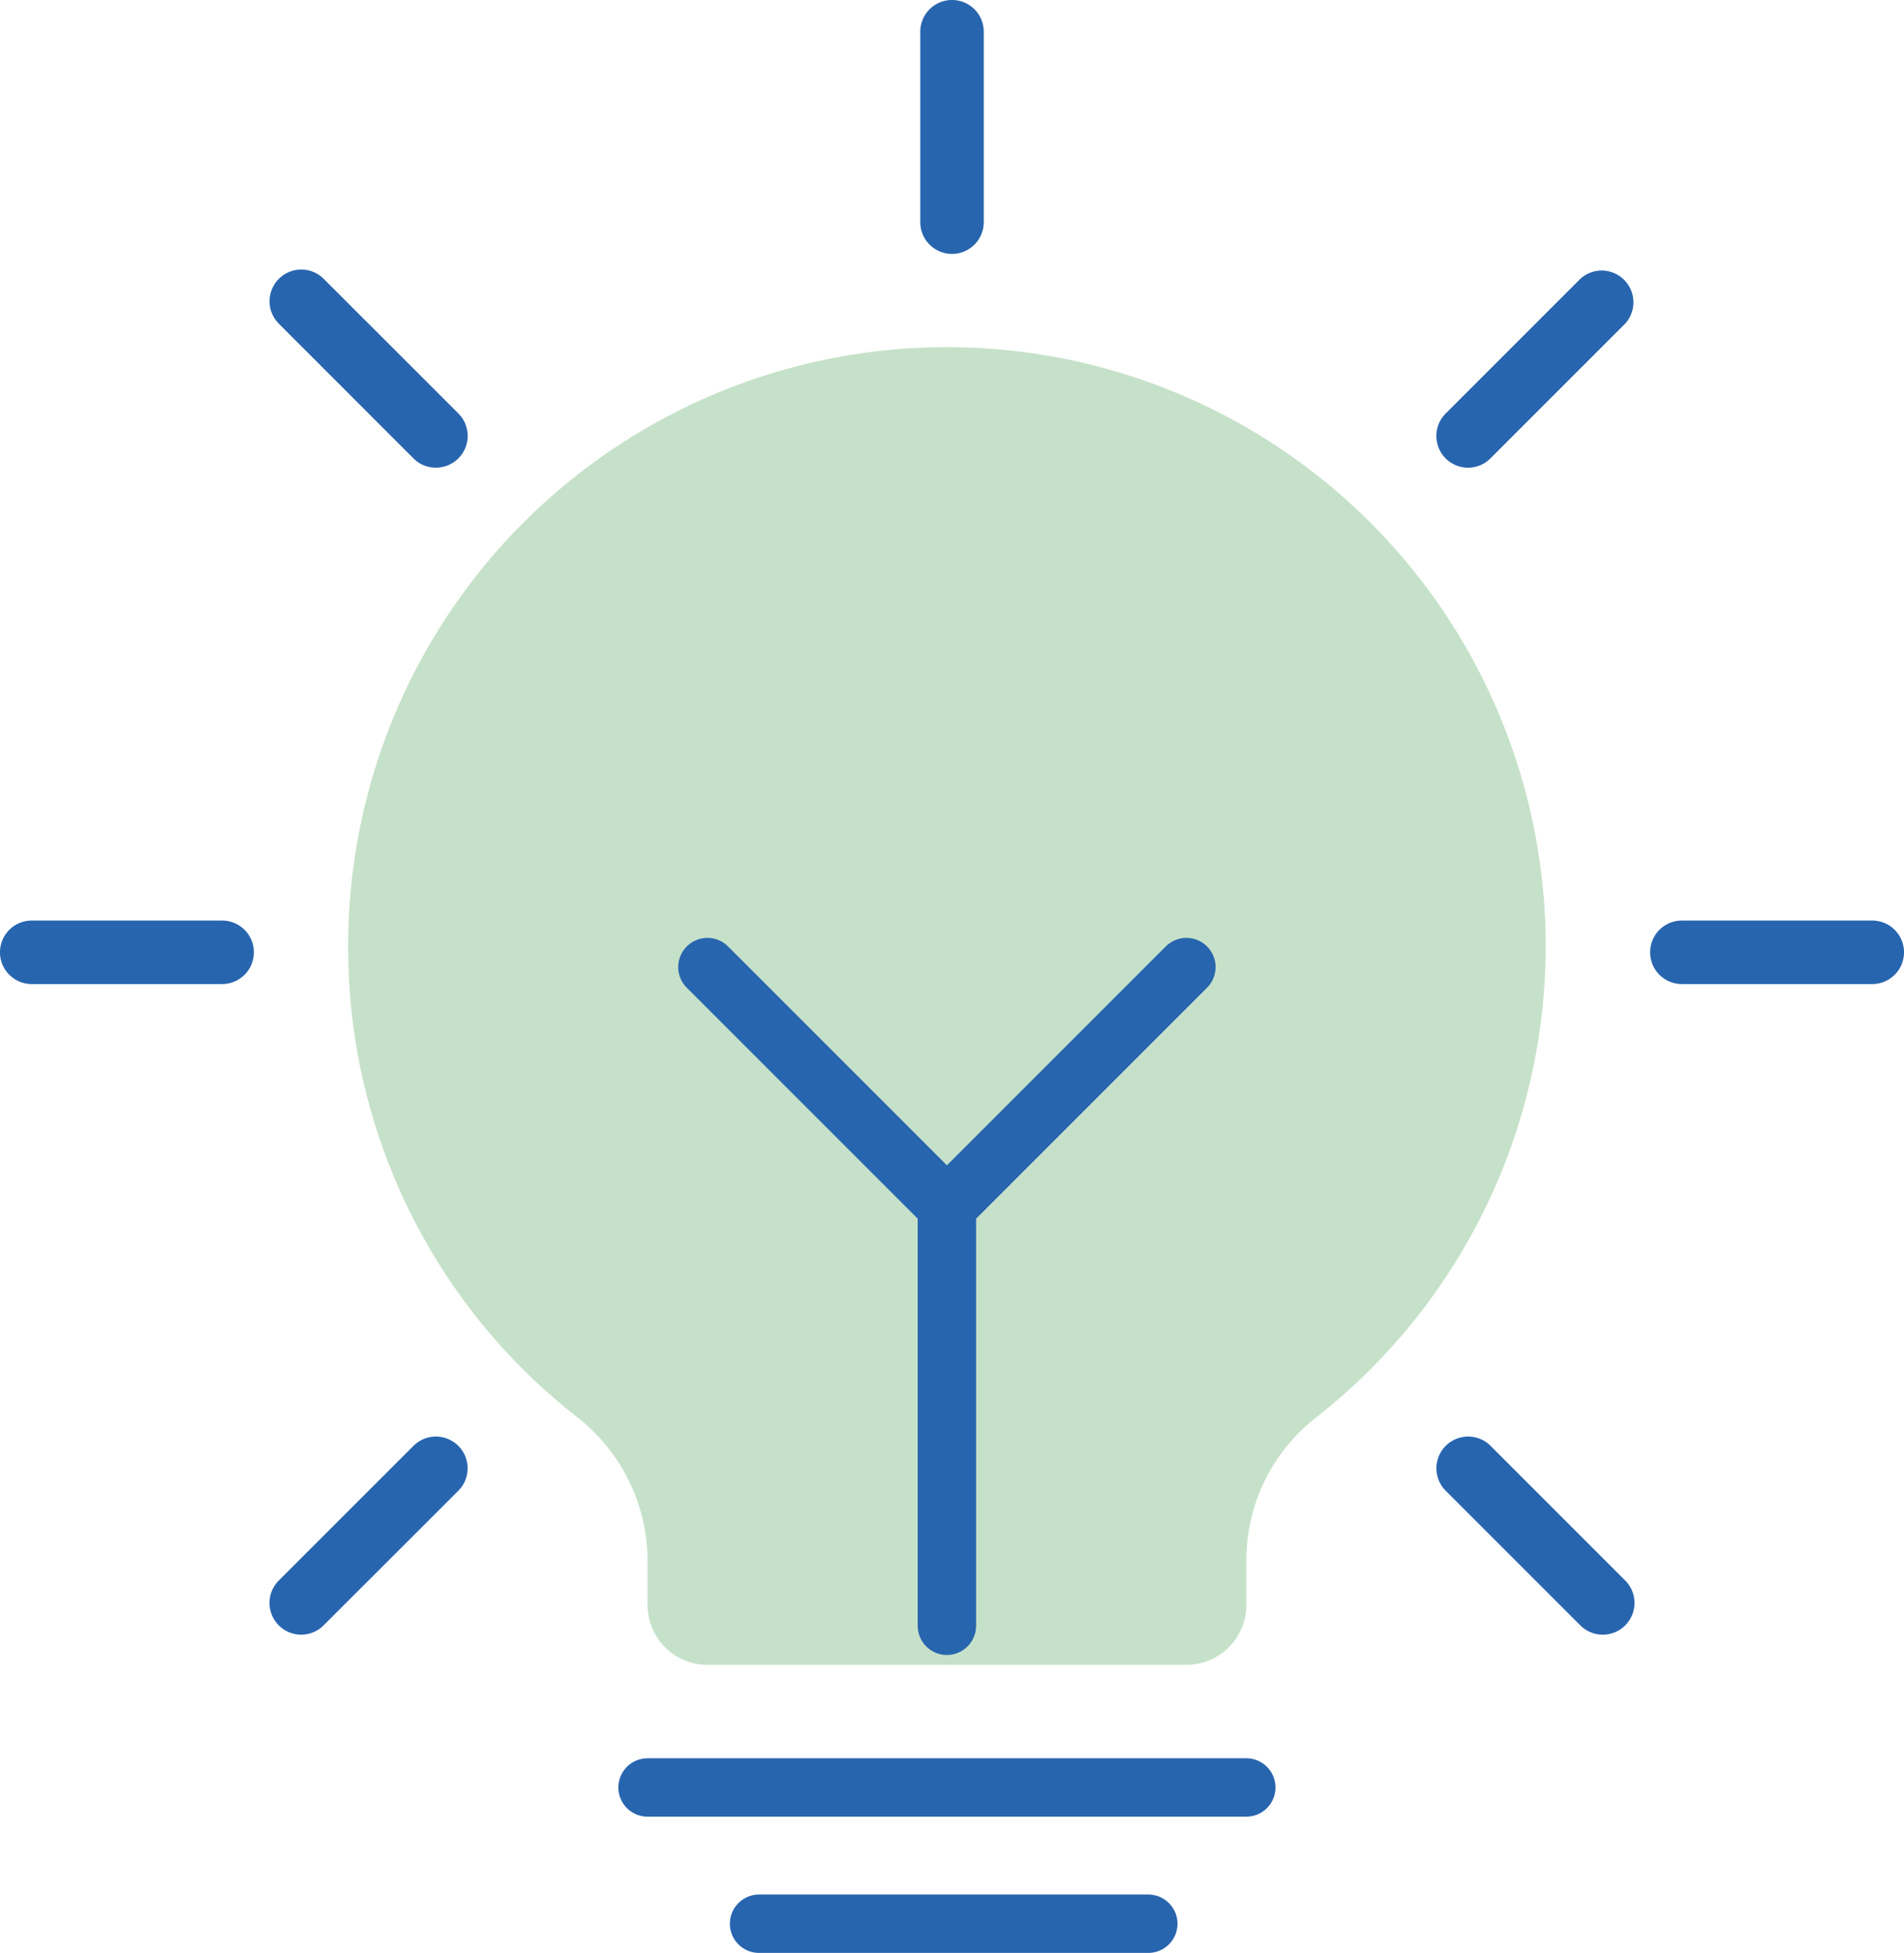 <svg xmlns="http://www.w3.org/2000/svg" width="48.916" height="50.166" viewBox="0 0 48.916 50.166"><g transform="translate(18742 11567.916)"><g transform="translate(-18781.055 -11582.977)"><path d="M53.9,51.478A15.287,15.287,0,0,1,48,39.461a15.383,15.383,0,1,1,24.882,12,4.653,4.653,0,0,0-1.807,3.673v1.154a1.538,1.538,0,0,1-1.538,1.538H57.229a1.538,1.538,0,0,1-1.538-1.538V55.132A4.692,4.692,0,0,0,53.9,51.478Z" transform="translate(0 0)" fill="#c6e1c9"/><line x2="15.383" transform="translate(55.691 60.977)" fill="none" stroke="#2865af" stroke-linecap="round" stroke-linejoin="round" stroke-width="1.5"/><line x2="10" transform="translate(58.556 64.477)" fill="none" stroke="#2865af" stroke-linecap="round" stroke-linejoin="round" stroke-width="1.5"/><line y1="10.768" transform="translate(63.382 46.056)" fill="none" stroke="#2865af" stroke-linecap="round" stroke-linejoin="round" stroke-width="1.5"/><path d="M96,112l6.153,6.153L108.306,112" transform="translate(-38.771 -72.097)" fill="none" stroke="#2865af" stroke-linecap="round" stroke-linejoin="round" stroke-width="1.5"/></g><g transform="translate(-18742 -11567.916)"><path d="M248.28,6.522a.815.815,0,0,1-.815-.815V.815a.815.815,0,0,1,1.631,0V5.707A.815.815,0,0,1,248.28,6.522Zm0,0" transform="translate(-223.822)" fill="#2865af"/><path d="M5.707,249.1H.815a.815.815,0,0,1,0-1.631H5.707a.815.815,0,0,1,0,1.631Zm0,0" transform="translate(0 -223.822)" fill="#2865af"/><path d="M449.441,249.1h-4.892a.815.815,0,0,1,0-1.631h4.892a.815.815,0,0,1,0,1.631Zm0,0" transform="translate(-401.34 -223.822)" fill="#2865af"/><path d="M390.526,391.341a.814.814,0,0,1-.576-.239l-3.458-3.458a.815.815,0,0,1,1.153-1.153l3.458,3.458a.815.815,0,0,1-.577,1.392Zm0,0" transform="translate(-349.35 -349.35)" fill="#2865af"/><path d="M76.753,77.568a.814.814,0,0,1-.577-.239L72.718,73.87a.815.815,0,0,1,1.153-1.153l3.459,3.458a.815.815,0,0,1-.576,1.392Zm0,0" transform="translate(-65.554 -65.554)" fill="#2865af"/><path d="M73.294,391.341a.815.815,0,0,1-.577-1.392l3.459-3.458a.815.815,0,0,1,1.153,1.153L73.87,391.1A.814.814,0,0,1,73.294,391.341Zm0,0" transform="translate(-65.554 -349.35)" fill="#2865af"/><path d="M387.067,77.568a.815.815,0,0,1-.576-1.392l3.458-3.458A.815.815,0,0,1,391.1,73.87l-3.458,3.458A.812.812,0,0,1,387.067,77.568Zm0,0" transform="translate(-349.35 -65.554)" fill="#2865af"/></g></g></svg>